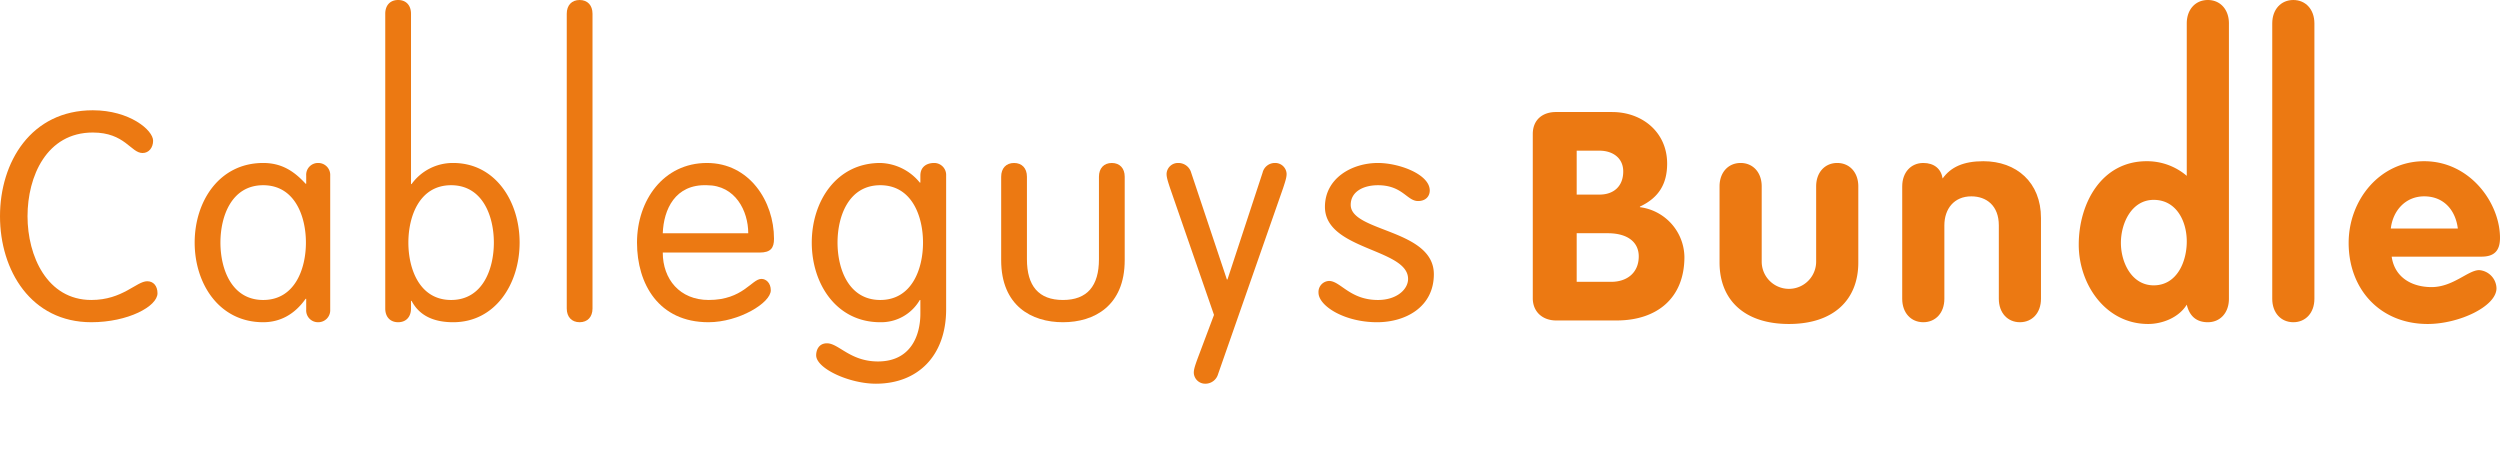 <svg xmlns="http://www.w3.org/2000/svg" width="717.348" height="135" viewBox="0 0 717.348 135">
  <defs>
    <style>
      .cg_house_color {
        fill: #ec7912;
      }
    </style>
  </defs>
  <title>cg-logo-cableguys-bundle</title>
  <g id="cg-logo-cableguys-bundle">
    <path class="cg_house_color" d="M26.208,86.075c8.987,0,12.936-5.376,16.044-5.376,1.764,0,2.939,1.344,2.939,3.443,0,3.78-8.483,8.316-18.983,8.316C8.903,92.459,0,77.592,0,62.051,0,46.512,8.903,31.643,26.628,31.643c10.584,0,17.304,5.712,17.304,8.735,0,1.933-1.176,3.528-3.024,3.528-3.359,0-5.04-5.88-14.279-5.88-13.272,0-18.732,12.6-18.732,24.023S13.523,86.075,26.208,86.075Z"/>
    <path class="cg_house_color" d="M94.751,88.848a3.427,3.427,0,0,1-3.444,3.611A3.383,3.383,0,0,1,87.862,88.848V85.739h-.168c-3.191,4.536-7.392,6.72-12.18,6.72C62.915,92.459,55.858,81.455,55.858,69.611S62.915,46.764,75.515,46.764c5.124,0,8.736,2.184,12.18,5.963h.168V50.375a3.383,3.383,0,0,1,3.444-3.611A3.427,3.427,0,0,1,94.751,50.375ZM75.515,86.075c9.072,0,12.264-8.904,12.264-16.464,0-7.561-3.191-16.464-12.264-16.464S63.251,62.051,63.251,69.611C63.251,77.171,66.442,86.075,75.515,86.075Z"/>
    <path class="cg_house_color" d="M110.543,3.947C110.543,1.512,111.971,0,114.238,0c2.269,0,3.696,1.512,3.696,3.947V52.81h.168a14.599,14.599,0,0,1,11.928-6.047c12.097,0,19.068,11.004,19.068,22.848S142.127,92.459,130.03,92.459c-5.88,0-9.827-2.1-11.928-6.132h-.168v2.185c0,2.436-1.428,3.947-3.696,3.947-2.268,0-3.695-1.512-3.695-3.947Zm18.899,82.128c9.072,0,12.265-8.904,12.265-16.464,0-7.561-3.192-16.464-12.265-16.464-9.071,0-12.264,8.903-12.264,16.464C117.179,77.171,120.371,86.075,129.442,86.075Z"/>
    <path class="cg_house_color" d="M170.015,88.512c0,2.436-1.428,3.947-3.696,3.947-2.268,0-3.695-1.512-3.695-3.947V3.947C162.623,1.512,164.051,0,166.318,0c2.269,0,3.696,1.512,3.696,3.947Z"/>
    <path class="cg_house_color" d="M190.175,72.467c0,7.645,4.871,13.608,13.188,13.608,9.828,0,12.348-6.048,15.12-6.048,1.344,0,2.688,1.176,2.688,3.275,0,3.612-9.155,9.156-17.892,9.156-14.28,0-20.496-11.004-20.496-22.848,0-12.096,7.561-22.848,20.076-22.848,12.18,0,19.235,11.004,19.235,21.756,0,2.604-.924,3.947-4.115,3.947Zm24.527-5.543c0-6.385-3.696-13.776-11.844-13.776-9.156-.337-12.432,6.972-12.684,13.776Z"/>
    <path class="cg_house_color" d="M271.484,88.764c0,13.271-8.063,21.336-20.159,21.336-7.645,0-17.136-4.369-17.136-8.148,0-1.512.756-3.444,3.107-3.444,3.36,0,6.636,5.208,14.616,5.208,9.408,0,12.18-7.392,12.18-13.775V86.075h-.168A12.818,12.818,0,0,1,252.585,92.459c-12.6,0-19.656-11.004-19.656-22.848s7.057-22.848,19.656-22.848a15.131,15.131,0,0,1,11.34,5.627h.168V50.375c0-2.604,1.932-3.611,3.948-3.611a3.426,3.426,0,0,1,3.443,3.611ZM252.585,86.075c9.072,0,12.264-8.904,12.264-16.464,0-7.561-3.191-16.464-12.264-16.464s-12.264,8.903-12.264,16.464C240.321,77.171,243.513,86.075,252.585,86.075Z"/>
    <path class="cg_house_color" d="M287.277,50.711c0-2.436,1.428-3.947,3.695-3.947,2.269,0,3.696,1.512,3.696,3.947v23.688c0,7.645,3.36,11.677,10.332,11.677s10.332-4.032,10.332-11.677V50.711c0-2.436,1.428-3.947,3.696-3.947,2.268,0,3.695,1.512,3.695,3.947V74.651c0,13.104-8.735,17.808-17.724,17.808s-17.724-4.704-17.724-17.808Z"/>
    <path class="cg_house_color" d="M335.745,53.987c-.84-2.521-1.008-3.276-1.008-4.116a3.264,3.264,0,0,1,3.359-3.107A3.805,3.805,0,0,1,341.793,49.535l10.248,30.66h.168L362.289,49.535a3.608,3.608,0,0,1,3.527-2.771,3.264,3.264,0,0,1,3.36,3.107c0,.84-.168,1.596-1.008,4.116l-18.648,53.34a3.78,3.78,0,0,1-3.611,2.772,3.265,3.265,0,0,1-3.36-3.108c0-.841.168-1.597,1.092-4.116l4.704-12.516Z"/>
    <path class="cg_house_color" d="M395.384,46.764c6.132,0,14.868,3.275,14.868,7.896,0,1.597-1.093,3.024-3.36,3.024-3.192,0-4.452-4.536-11.508-4.536-4.2,0-7.812,1.848-7.812,5.628,0,7.812,23.856,6.972,23.856,19.908,0,9.324-7.98,13.775-16.296,13.775-9.408,0-16.8-4.704-16.8-8.484a3.152,3.152,0,0,1,3.023-3.359c3.276,0,5.964,5.46,14.028,5.46,5.376,0,8.651-3.024,8.651-6.048,0-8.736-23.855-8.232-23.855-20.664C380.18,51.131,387.907,46.764,395.384,46.764Z"/>
    <path class="cg_house_color" d="M439.814,38.447c0-4.031,2.771-6.3,6.636-6.3h16.128c8.736,0,15.792,5.88,15.792,14.784,0,5.879-2.436,9.828-7.812,12.348v.168A14.63,14.63,0,0,1,483.326,73.727c0,11.845-7.896,18.229-19.488,18.229H446.534c-3.864,0-6.72-2.436-6.72-6.384Zm12.6,17.389h6.553c4.115,0,6.804-2.437,6.804-6.637,0-3.947-3.108-5.964-6.804-5.964h-6.553Zm0,25.031h9.912c4.536,0,7.896-2.604,7.896-7.309,0-3.947-3.024-6.635-8.904-6.635h-8.904Z"/>
    <path class="cg_house_color" d="M493.405,53.483c0-4.032,2.52-6.72,6.048-6.72s6.048,2.688,6.048,6.72V75.071a7.812,7.812,0,0,0,15.624,0V53.483c0-4.032,2.521-6.72,6.048-6.72,3.528,0,6.048,2.688,6.048,6.72V75.323c0,10.752-7.14,17.64-19.907,17.64-12.769,0-19.908-6.888-19.908-17.64Z"/>
    <path class="cg_house_color" d="M545.821,53.483c0-4.032,2.52-6.72,6.048-6.72,3.108,0,5.124,1.68,5.544,4.451,2.352-3.275,5.964-4.955,11.676-4.955,9.492,0,16.548,6.047,16.548,16.295V85.739c0,4.032-2.52,6.72-6.048,6.72-3.527,0-6.048-2.688-6.048-6.72v-21.084c0-5.628-3.528-8.315-7.896-8.315-4.956,0-7.729,3.611-7.729,8.315v21.084c0,4.032-2.52,6.72-6.048,6.72s-6.048-2.688-6.048-6.72Z"/>
    <path class="cg_house_color" d="M639.565,85.739c0,4.032-2.521,6.72-6.049,6.72-3.359,0-5.292-1.848-6.048-5.04-2.268,3.696-6.972,5.544-11.088,5.544-12.18,0-19.907-11.34-19.907-22.764,0-11.76,6.468-23.939,19.487-23.939a17.513,17.513,0,0,1,11.508,4.199V6.72C627.469,2.688,629.989,0,633.517,0c3.528,0,6.049,2.688,6.049,6.72ZM617.978,57.348c-6.301,0-9.408,6.636-9.408,12.348,0,5.628,3.107,12.18,9.408,12.18,6.636,0,9.491-6.72,9.491-12.6C627.469,63.394,624.445,57.348,617.978,57.348Z"/>
    <path class="cg_house_color" d="M651.996,6.72C651.996,2.688,654.517,0,658.044,0c3.528,0,6.049,2.688,6.049,6.72V85.739c0,4.032-2.521,6.72-6.049,6.72-3.527,0-6.048-2.688-6.048-6.72Z"/>
    <path class="cg_house_color" d="M686.268,73.643c.84,5.965,5.796,8.736,11.424,8.736,6.216,0,10.5-4.871,13.692-4.871a5.37,5.37,0,0,1,4.956,5.207c0,5.208-10.752,10.248-19.74,10.248-13.608,0-22.681-9.912-22.681-23.268,0-12.264,8.904-23.436,21.673-23.436,13.104,0,21.756,11.928,21.756,22.008,0,3.611-1.597,5.375-5.292,5.375ZM705.251,65.579c-.672-5.292-4.031-9.239-9.659-9.239-5.376,0-8.988,4.115-9.576,9.239Z"/>
  </g>
</svg>
